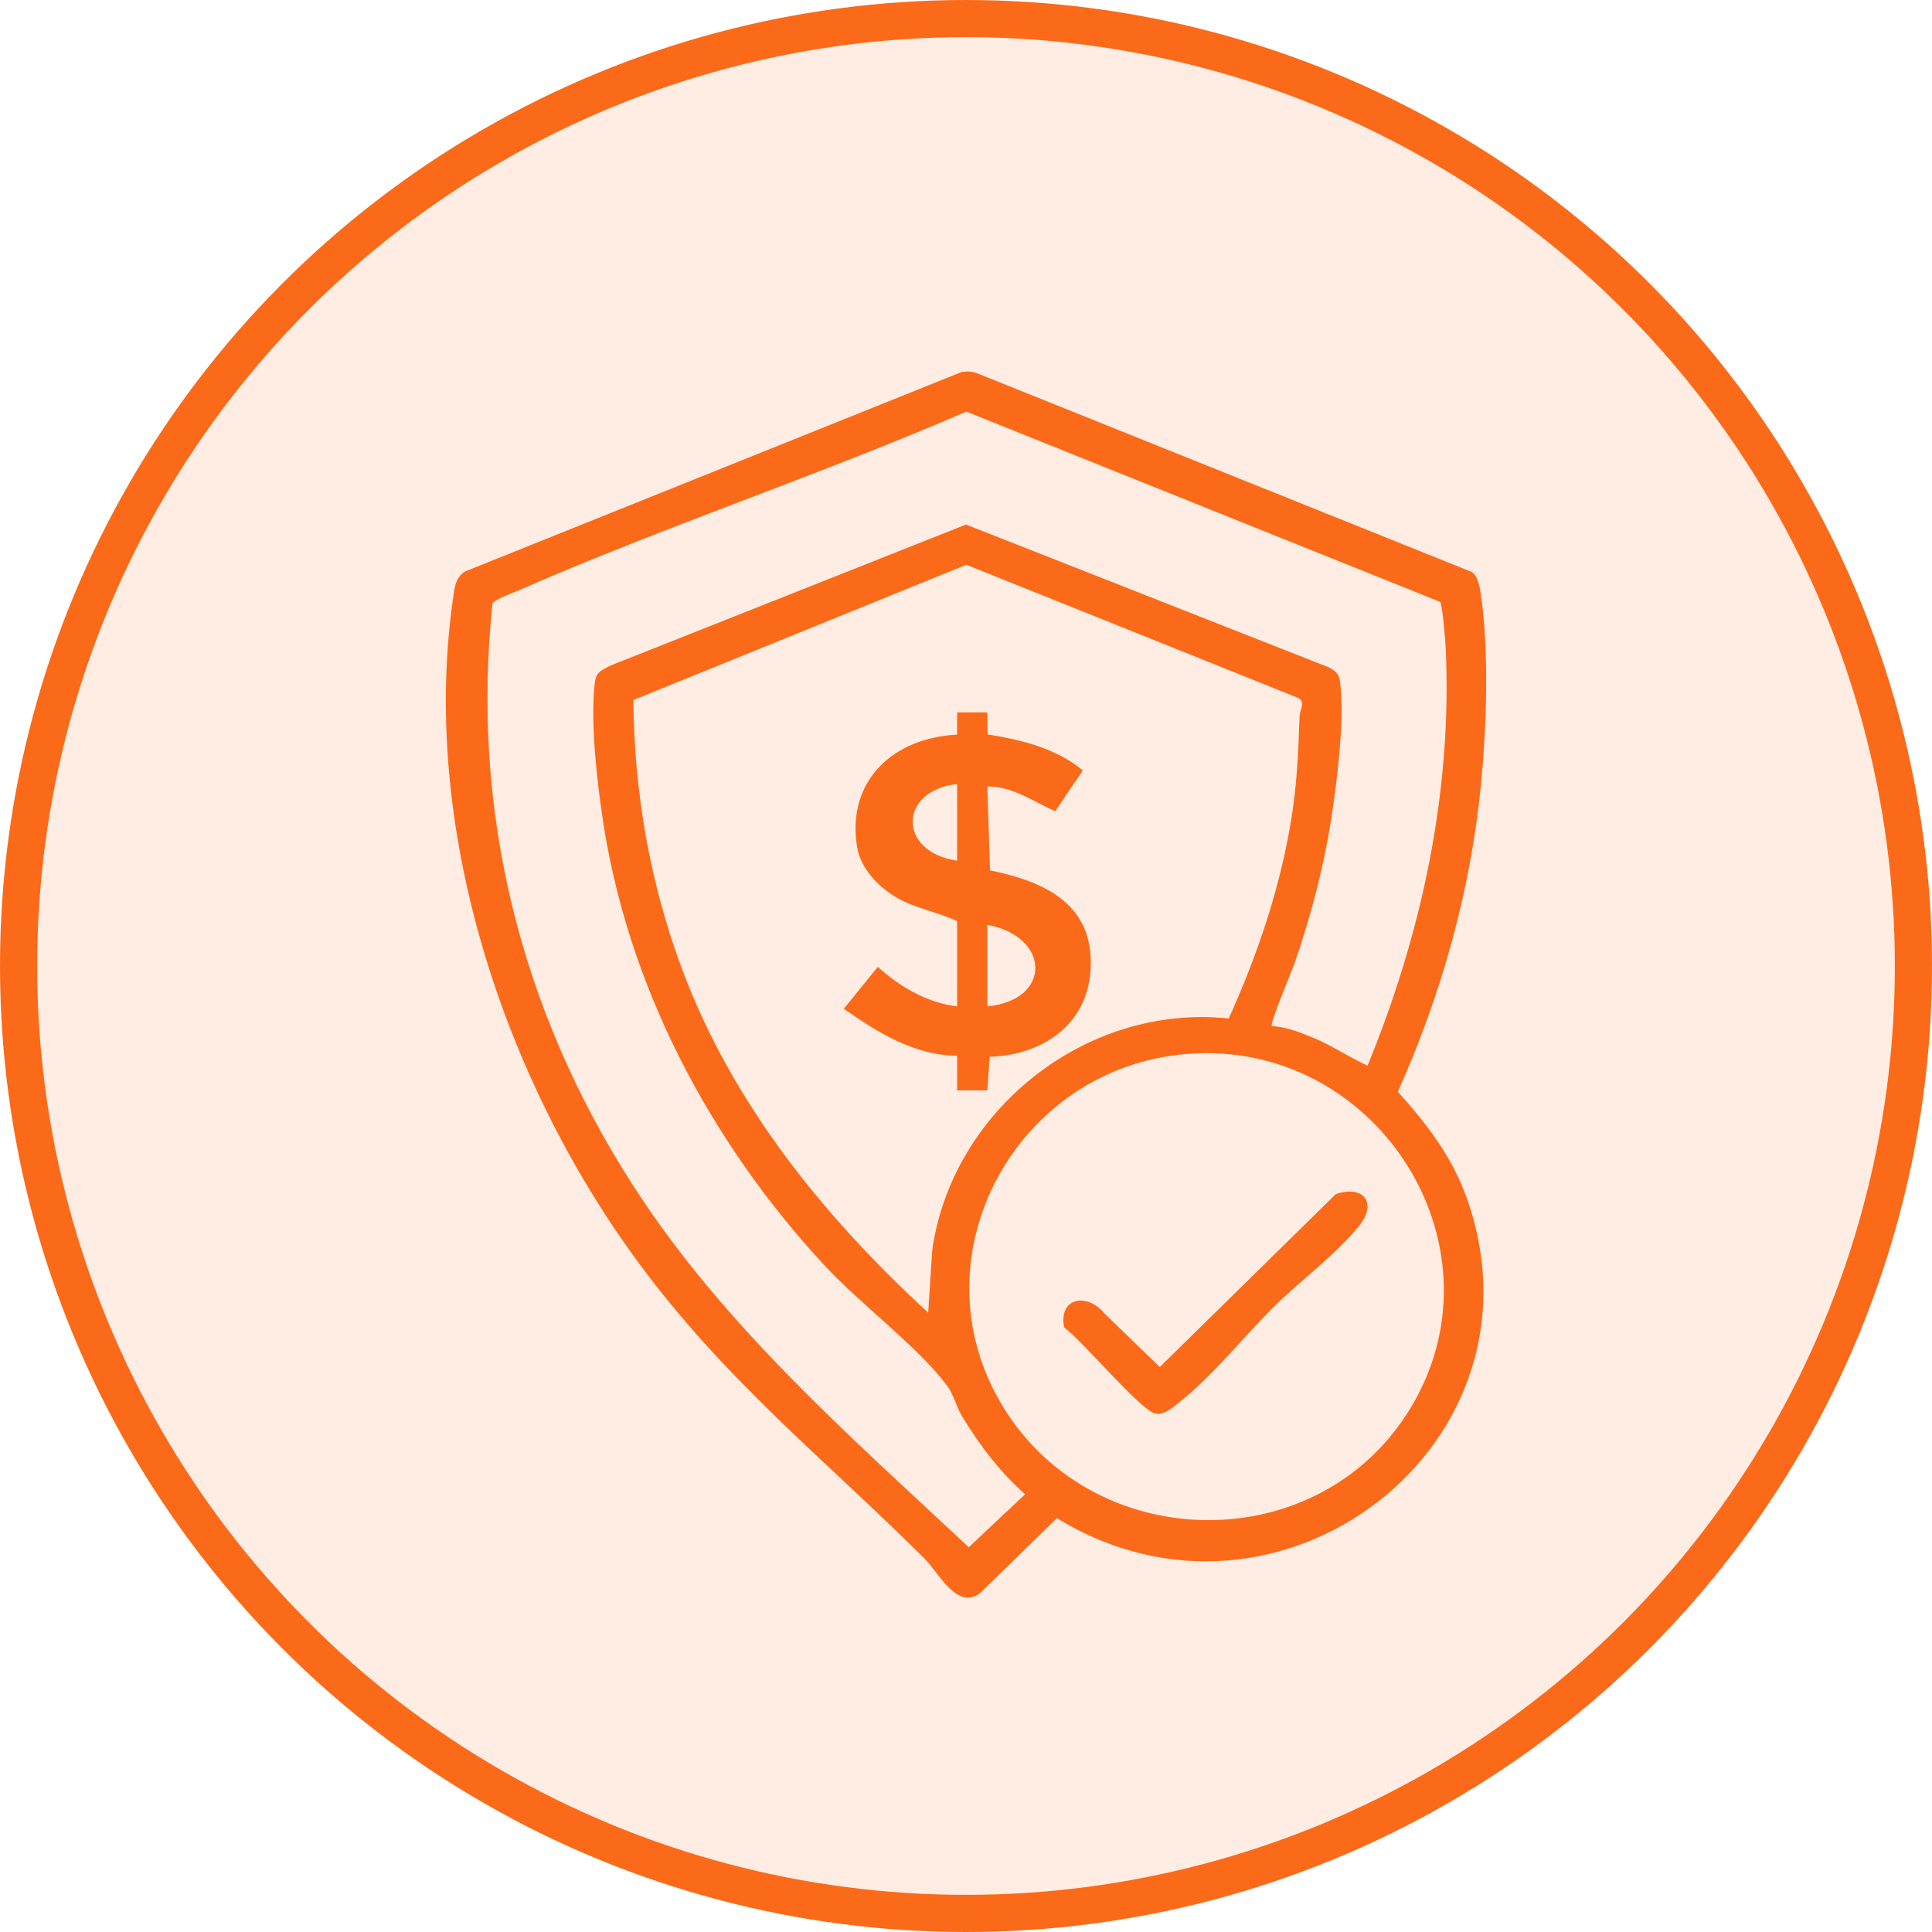 <svg xmlns="http://www.w3.org/2000/svg" width="52" height="52" viewBox="0 0 52 52" fill="none"><circle cx="26" cy="26" r="25.5" fill="#FB6A19" fill-opacity="0.12" stroke="#FB6A19"></circle><g clip-path="url(#clip0_1944_360)"><path d="M25.879 10.014C26.047 9.989 26.183 9.993 26.34 10.063L39.612 15.394C39.774 15.509 39.822 15.768 39.851 15.958C40.085 17.493 40.01 19.583 39.858 21.137C39.579 23.983 38.792 26.779 37.623 29.384C38.4 30.25 39.074 31.119 39.47 32.223C41.849 38.84 34.448 44.555 28.448 40.861L26.374 42.882C25.756 43.346 25.267 42.33 24.881 41.947C22.14 39.224 19.503 37.138 17.165 33.958C13.511 28.986 11.291 22.193 12.206 16.017C12.244 15.756 12.275 15.545 12.51 15.384L25.879 10.014ZM38.758 16.198L26.009 11.079C22.064 12.787 17.9 14.165 13.969 15.886C13.805 15.958 13.315 16.128 13.255 16.249C12.666 21.836 14.017 27.229 17.057 31.935C19.481 35.688 22.826 38.606 26.075 41.644L27.589 40.219C26.905 39.607 26.353 38.884 25.885 38.102C25.727 37.839 25.671 37.539 25.489 37.293C24.744 36.287 23.126 35.068 22.201 34.069C19.095 30.719 16.877 26.51 16.214 21.991C16.061 20.955 15.9 19.502 15.998 18.473C16.033 18.096 16.12 18.074 16.44 17.91L26 14.118L35.771 17.964C35.948 18.063 36.039 18.133 36.066 18.339C36.197 19.316 35.997 20.922 35.848 21.922C35.646 23.277 35.292 24.63 34.844 25.924C34.766 26.149 34.168 27.553 34.232 27.618C34.63 27.636 35.002 27.791 35.363 27.939C35.865 28.146 36.315 28.459 36.808 28.682C38.263 25.136 39.085 21.325 38.913 17.476C38.904 17.273 38.826 16.263 38.758 16.198L38.758 16.198ZM33.072 27.412C33.844 25.706 34.455 23.901 34.755 22.048C34.909 21.097 34.945 20.231 34.978 19.275C34.985 19.102 35.151 18.9 34.937 18.783L26.01 15.201L17.047 18.842C17.069 21.314 17.49 23.757 18.355 26.075C19.706 29.697 22.146 32.72 24.982 35.331L25.091 33.645C25.623 29.901 29.209 27.007 33.072 27.412ZM31.914 28.37C27.368 28.758 24.658 33.716 26.878 37.66C29.277 41.923 35.587 42.038 38.04 37.77C40.543 33.414 36.986 27.938 31.914 28.37Z" fill="#FB6A19"></path><path d="M25.761 24.793C25.241 24.546 24.664 24.46 24.157 24.172C23.645 23.883 23.16 23.378 23.066 22.782C22.786 21.017 24.035 19.858 25.76 19.772V19.174H26.574L26.581 19.766C27.487 19.913 28.43 20.137 29.143 20.736L28.403 21.834C27.81 21.577 27.259 21.159 26.574 21.169L26.646 23.426C28.145 23.73 29.437 24.348 29.356 26.059C29.285 27.565 28.086 28.392 26.637 28.445L26.574 29.348H25.761V28.416C24.608 28.407 23.611 27.783 22.711 27.151L23.626 26.023C24.209 26.553 24.957 26.995 25.761 27.086V24.792V24.793ZM25.761 21.103C24.168 21.277 24.164 22.937 25.761 23.165V21.103ZM26.574 27.087C28.331 26.913 28.262 25.199 26.574 24.893V27.087Z" fill="#FB6A19"></path><path d="M29.733 35.359L31.216 36.793L35.957 32.136C36.707 31.89 37.083 32.377 36.572 33.005C35.928 33.794 35.02 34.448 34.297 35.162C33.478 35.972 32.667 37.003 31.76 37.726C31.581 37.87 31.339 38.093 31.097 38.047C30.705 37.972 29.107 36.055 28.642 35.729C28.484 34.916 29.266 34.781 29.733 35.359Z" fill="#FB6A19"></path></g><defs><clipPath id="clip0_1944_360"><rect width="28" height="33" fill="white" transform="translate(12 10)"></rect></clipPath></defs></svg>